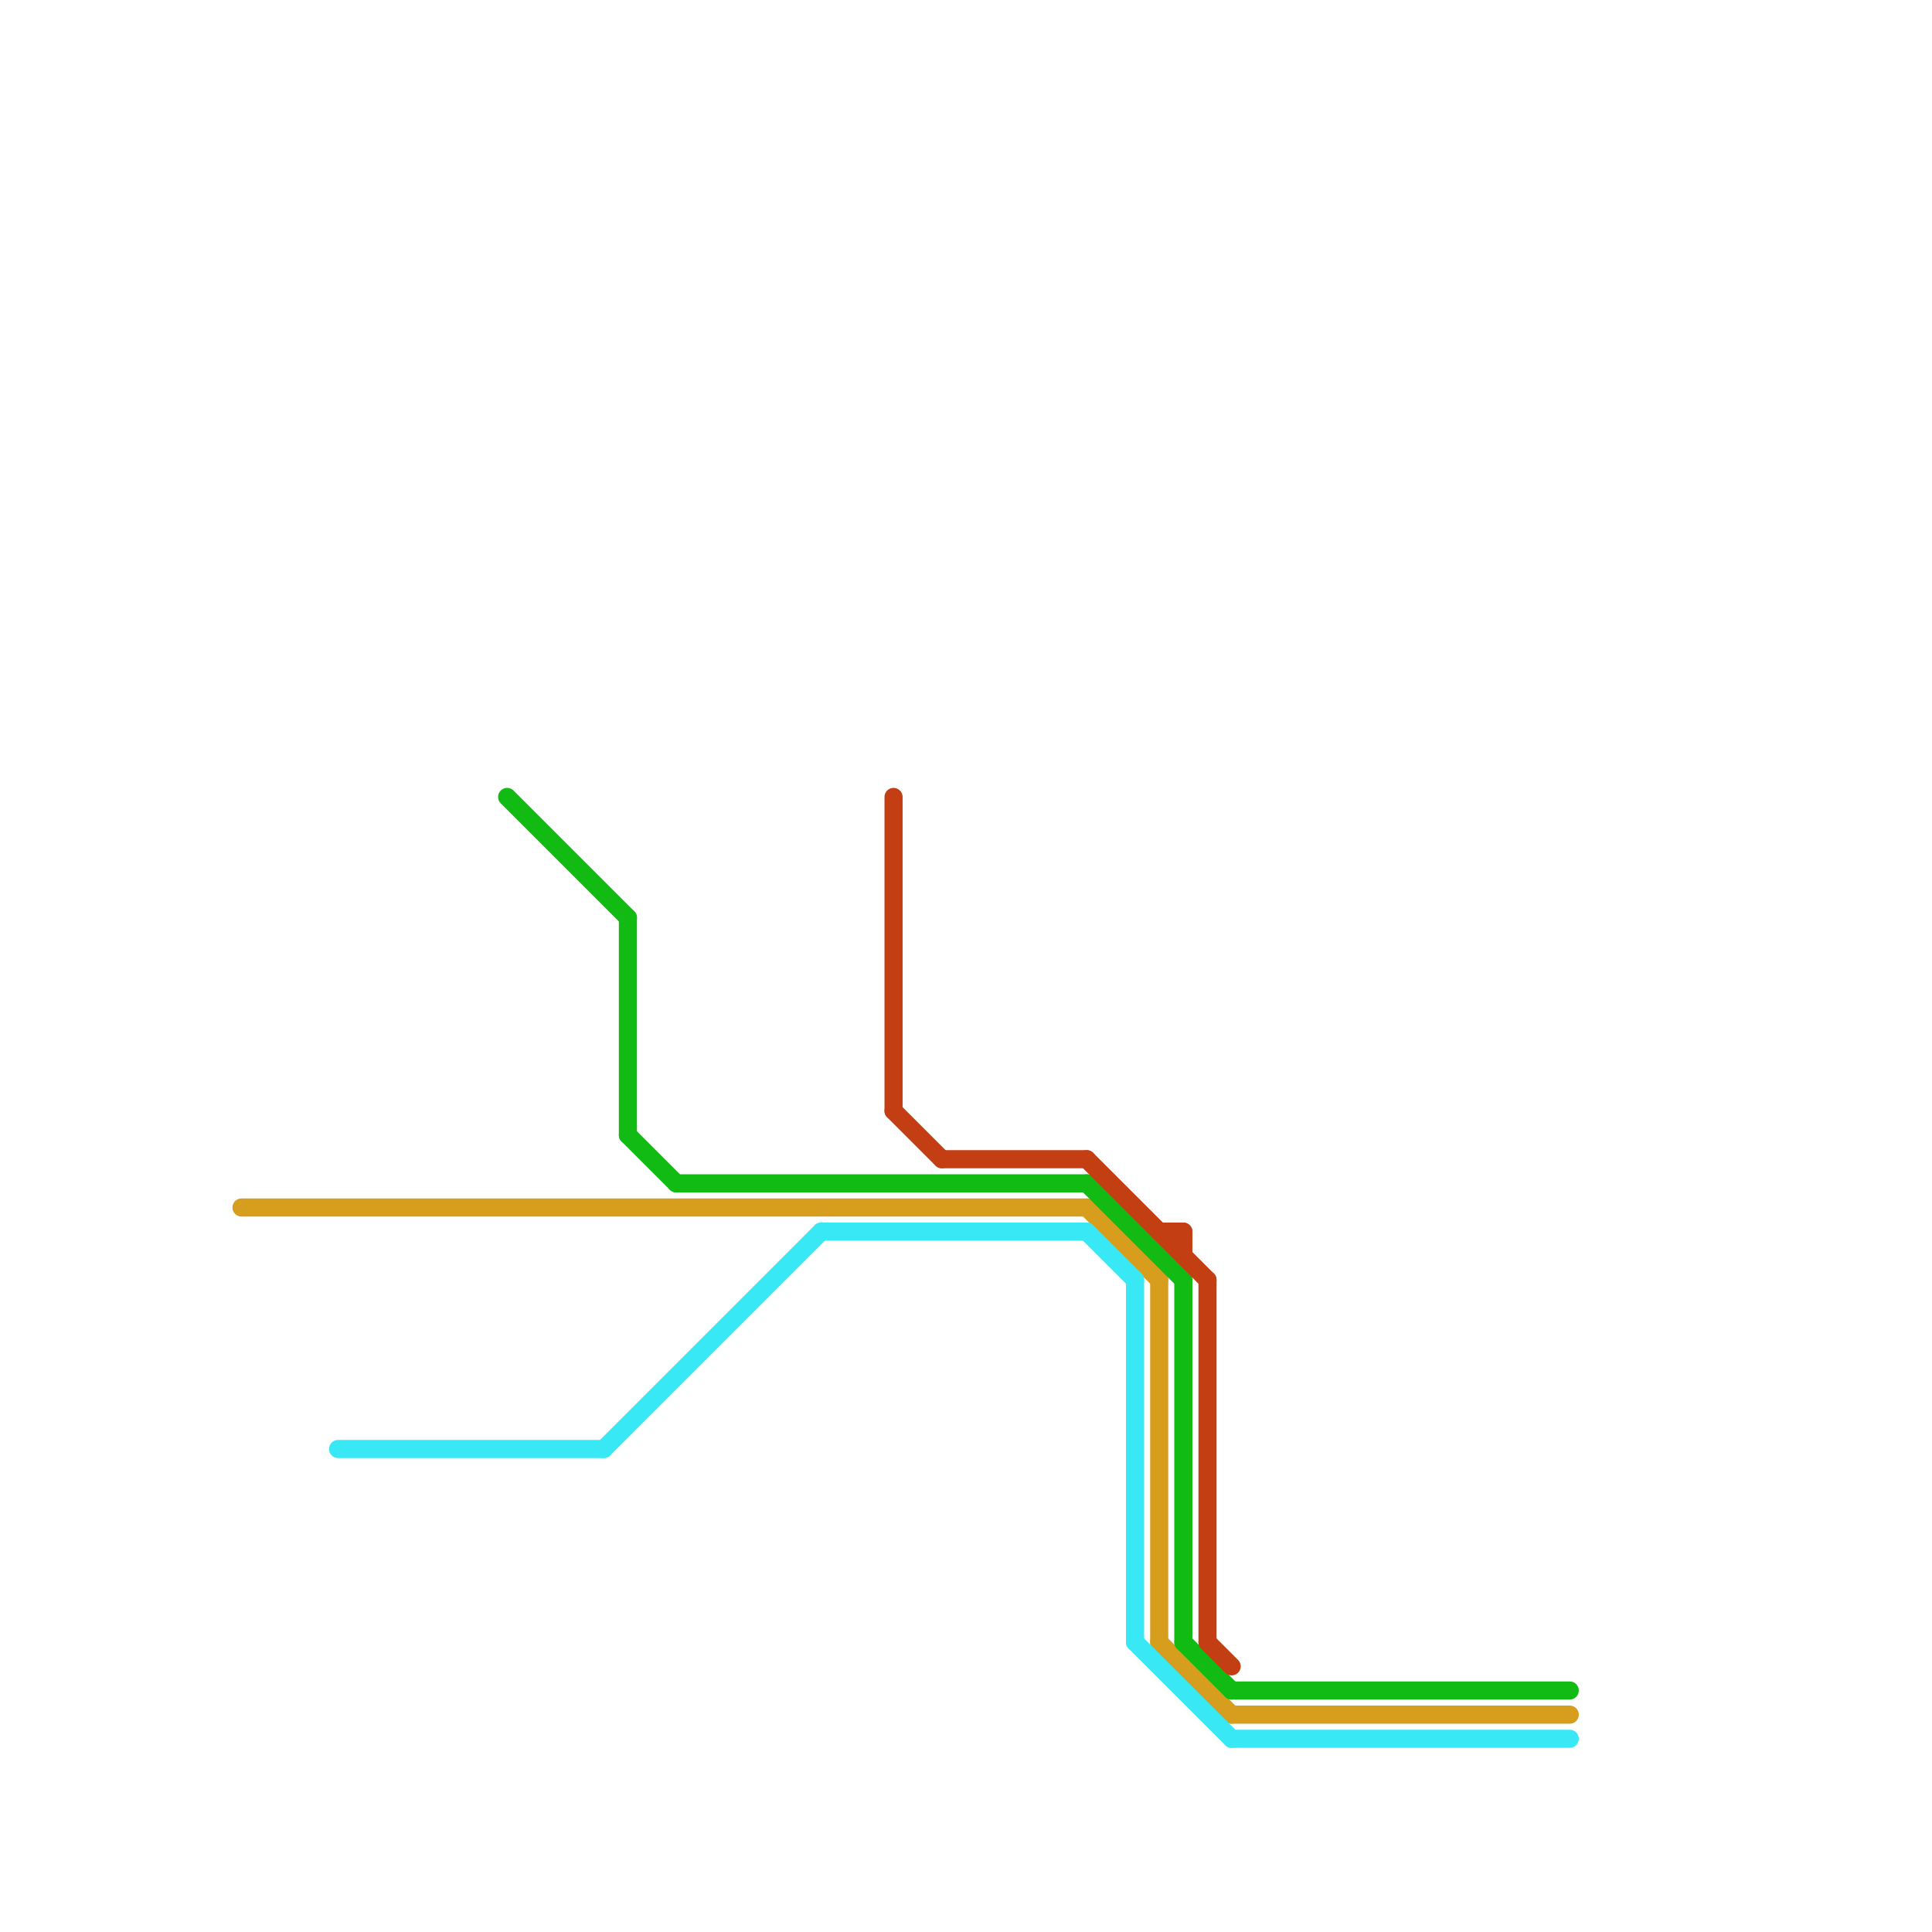 
<svg version="1.1" xmlns="http://www.w3.org/2000/svg" viewBox="0 0 80 80">
<style>text { font: 1px Helvetica; font-weight: 600; white-space: pre; dominant-baseline: central; } line { stroke-width: 0.75; fill: none; stroke-linecap: round; stroke-linejoin: round; } .c0 { stroke: #d79d1d } .c1 { stroke: #38e8f5 } .c2 { stroke: #11bb14 } .c3 { stroke: #c33f13 } .w2 { stroke-width: .75; }</style><defs></defs><line class="c0 " x1="48" y1="68" x2="51" y2="71"/><line class="c0 " x1="51" y1="71" x2="65" y2="71"/><line class="c0 " x1="10" y1="50" x2="45" y2="50"/><line class="c0 " x1="45" y1="50" x2="48" y2="53"/><line class="c0 " x1="48" y1="53" x2="48" y2="68"/><line class="c1 " x1="51" y1="72" x2="65" y2="72"/><line class="c1 " x1="45" y1="51" x2="47" y2="53"/><line class="c1 " x1="25" y1="60" x2="34" y2="51"/><line class="c1 " x1="47" y1="68" x2="51" y2="72"/><line class="c1 " x1="34" y1="51" x2="45" y2="51"/><line class="c1 " x1="47" y1="53" x2="47" y2="68"/><line class="c1 " x1="14" y1="60" x2="25" y2="60"/><line class="c2 " x1="49" y1="53" x2="49" y2="68"/><line class="c2 " x1="28" y1="49" x2="45" y2="49"/><line class="c2 " x1="26" y1="38" x2="26" y2="47"/><line class="c2 " x1="49" y1="68" x2="51" y2="70"/><line class="c2 " x1="26" y1="47" x2="28" y2="49"/><line class="c2 " x1="21" y1="33" x2="26" y2="38"/><line class="c2 " x1="51" y1="70" x2="65" y2="70"/><line class="c2 " x1="45" y1="49" x2="49" y2="53"/><line class="c3 " x1="37" y1="33" x2="37" y2="46"/><line class="c3 " x1="39" y1="48" x2="45" y2="48"/><line class="c3 " x1="48" y1="51" x2="49" y2="51"/><line class="c3 " x1="45" y1="48" x2="50" y2="53"/><line class="c3 " x1="37" y1="46" x2="39" y2="48"/><line class="c3 " x1="49" y1="51" x2="49" y2="52"/><line class="c3 " x1="50" y1="68" x2="51" y2="69"/><line class="c3 " x1="50" y1="53" x2="50" y2="68"/>
</svg>
